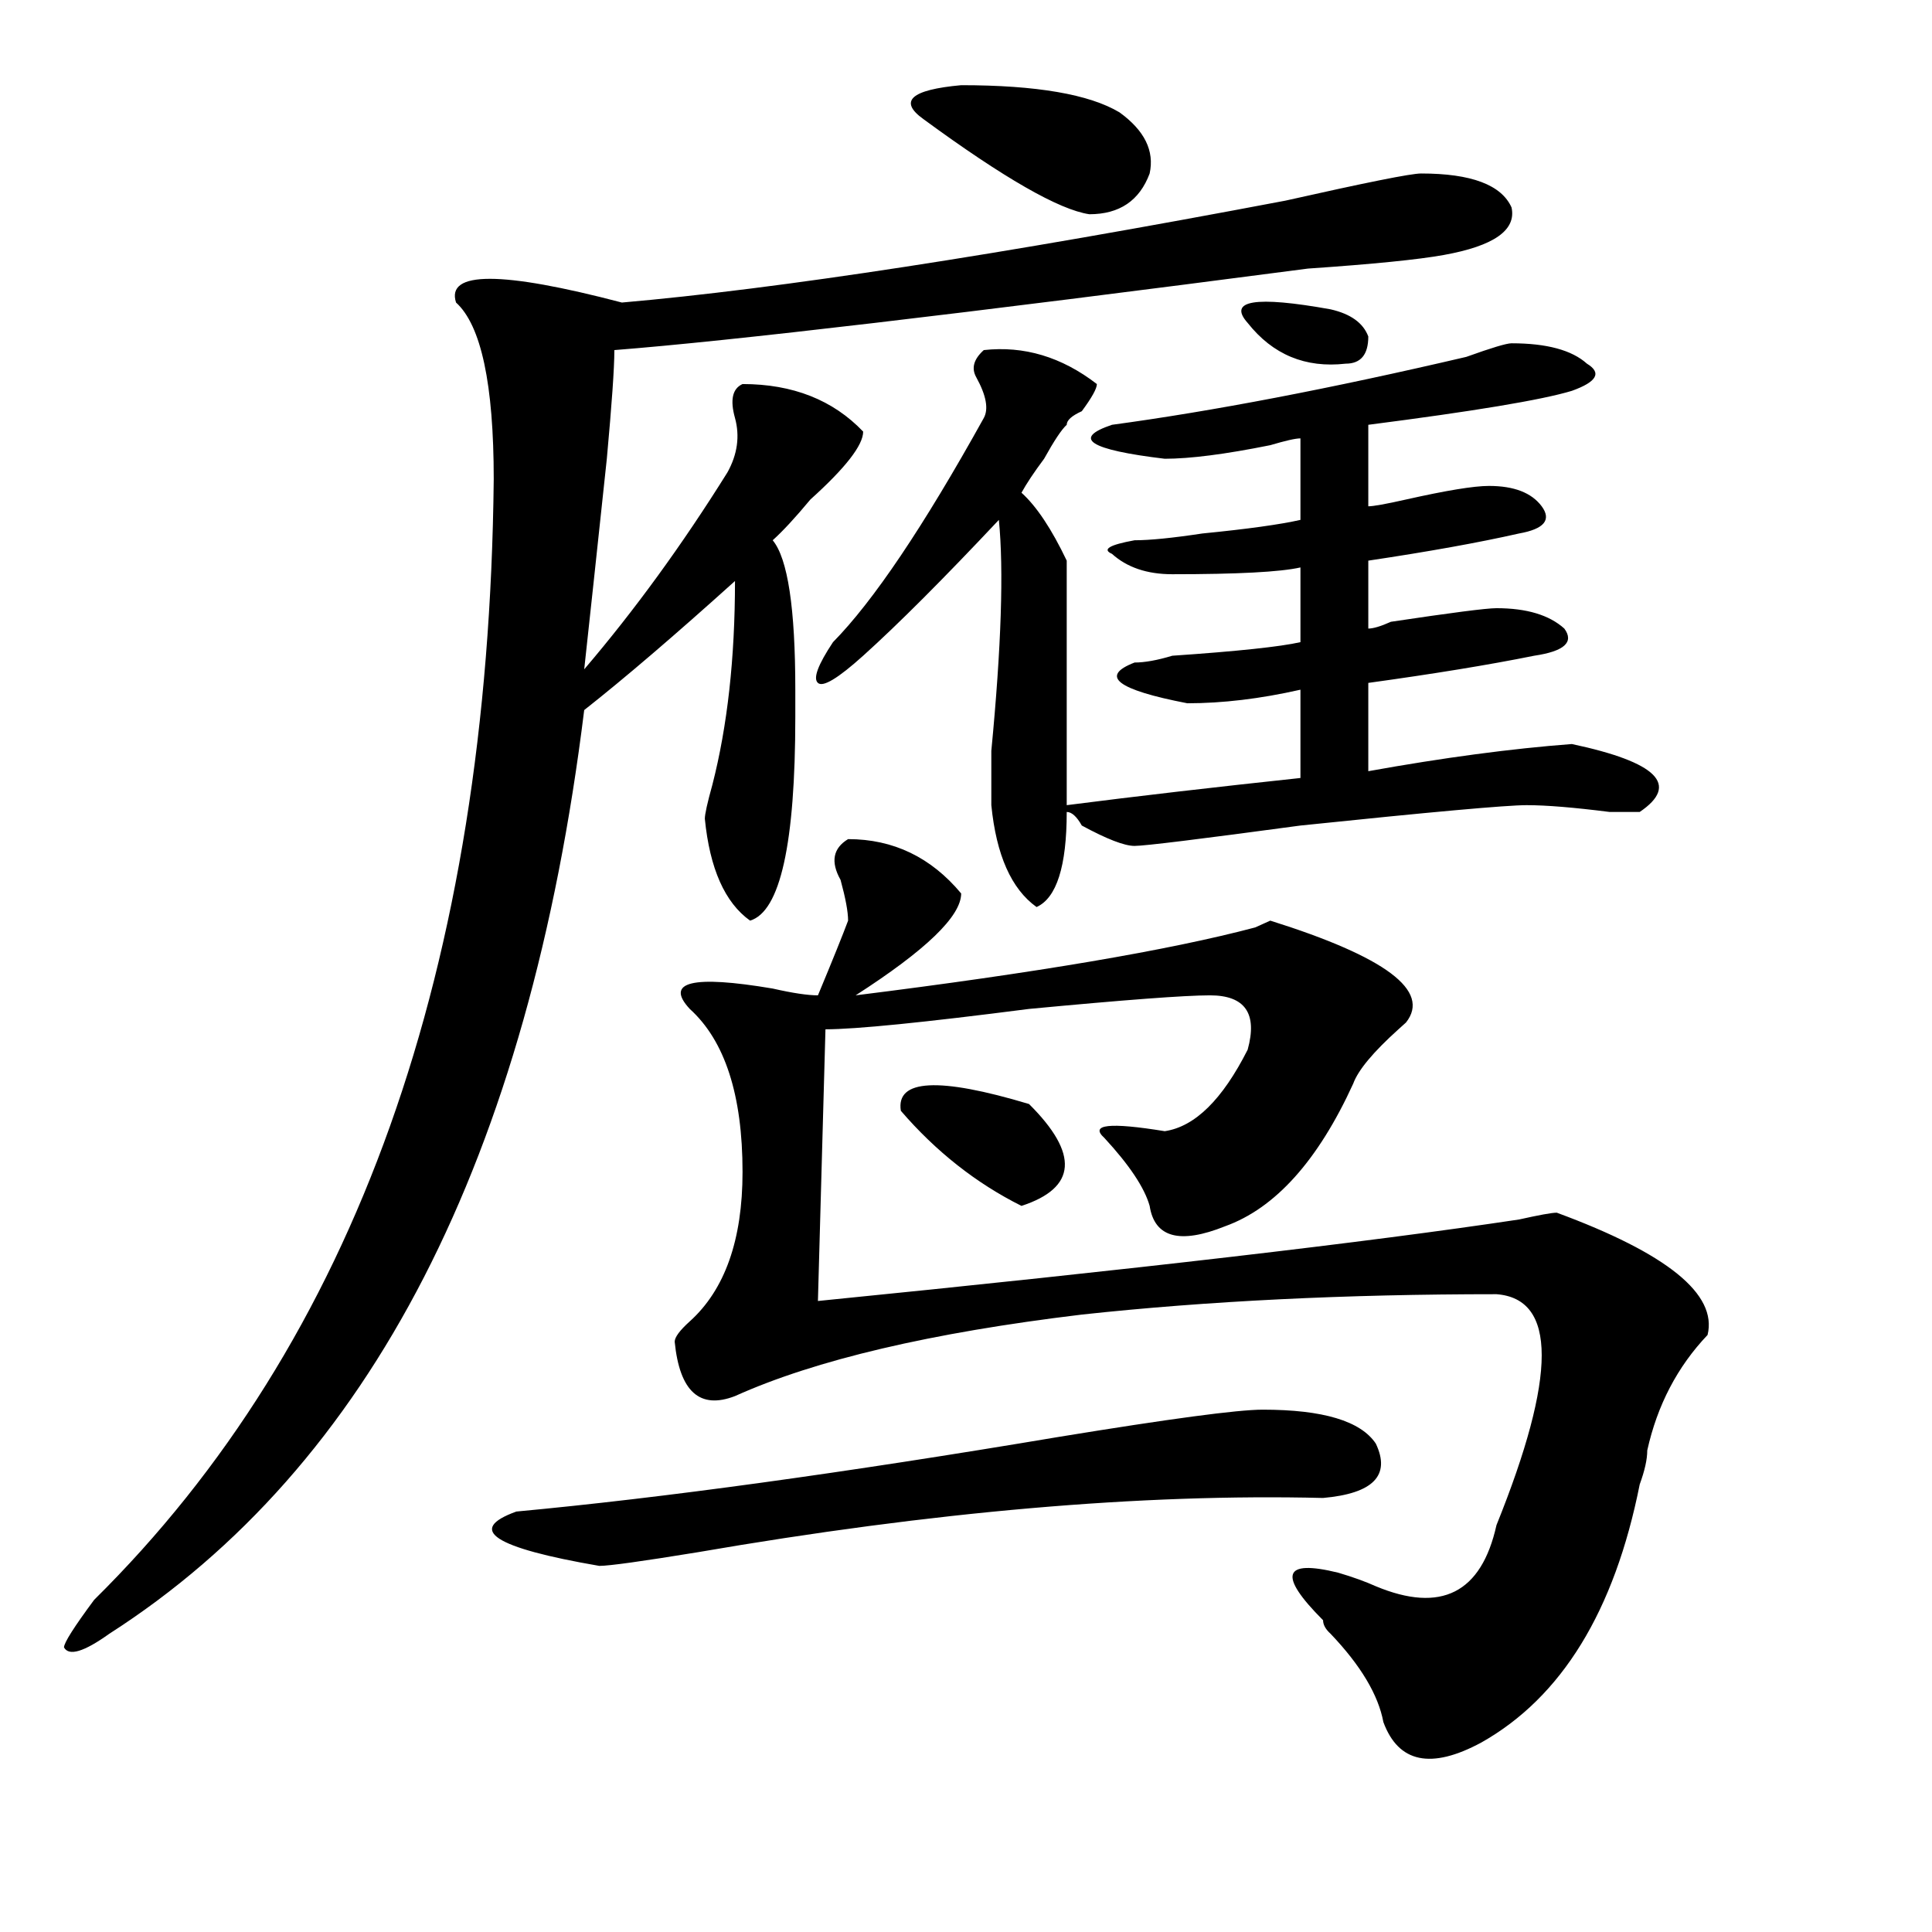 <?xml version="1.0" encoding="utf-8"?>
<!-- Generator: Adobe Illustrator 16.0.0, SVG Export Plug-In . SVG Version: 6.00 Build 0)  -->
<!DOCTYPE svg PUBLIC "-//W3C//DTD SVG 1.1//EN" "http://www.w3.org/Graphics/SVG/1.1/DTD/svg11.dtd">
<svg version="1.1" id="图层_1" xmlns="http://www.w3.org/2000/svg" xmlns:xlink="http://www.w3.org/1999/xlink" x="0px" y="0px"
	 width="1000px" height="1000px" viewBox="0 0 1000 1000" enable-background="new 0 0 1000 1000" xml:space="preserve">
<path d="M735.543,89.797c25.976,0,41.585,5.878,46.828,17.578c2.562,11.756-9.146,19.94-35.121,24.609
	c-13.048,2.362-36.462,4.725-70.242,7.031c-179.508,23.456-299.2,37.519-359.016,42.188c0,9.394-1.341,28.125-3.902,56.25
	c-5.243,49.219-9.146,85.584-11.707,108.984c25.976-30.432,50.73-64.435,74.145-101.953c5.183-9.338,6.464-18.731,3.902-28.125
	c-2.622-9.338-1.341-15.216,3.902-17.578c25.976,0,46.828,8.24,62.438,24.609c0,7.031-9.146,18.787-27.316,35.156
	c-7.805,9.394-14.329,16.425-19.512,21.094c7.805,9.394,11.707,35.156,11.707,77.344c0,7.031,0,11.756,0,14.063
	c0,65.644-7.805,100.8-23.414,105.469c-13.048-9.338-20.853-26.916-23.414-52.734c0-2.307,1.28-8.185,3.902-17.578
	c7.805-30.432,11.707-65.588,11.707-105.469c-31.219,28.125-57.255,50.428-78.047,66.797
	C273.726,599.563,191.776,758.975,56.535,845.656c-13.048,9.338-20.853,11.7-23.414,7.031c0-2.362,5.183-10.547,15.609-24.609
	C183.972,694.484,252.933,501.125,255.555,248c0-49.219-6.524-79.65-19.512-91.406c-5.243-16.369,23.414-16.369,85.852,0
	c80.608-7.031,195.117-24.609,343.406-52.734C706.886,94.521,730.3,89.797,735.543,89.797z M653.594,729.641
	c31.219,0,50.73,5.878,58.535,17.578c7.805,16.425-1.341,25.818-27.316,28.125c-93.656-2.307-201.642,7.031-323.895,28.125
	c-28.657,4.669-45.548,7.031-50.73,7.031c-54.633-9.394-68.962-18.731-42.926-28.125c75.425-7.031,169.081-19.885,280.969-38.672
	C605.425,734.365,640.546,729.641,653.594,729.641z M438.965,434.328c23.414,0,42.926,9.394,58.535,28.125
	c0,11.756-18.231,29.334-54.633,52.734c93.656-11.7,162.558-23.4,206.824-35.156l7.805-3.516
	c59.815,18.787,83.229,36.365,70.242,52.734l-3.902,3.516c-13.048,11.756-20.853,21.094-23.414,28.125
	c-18.231,39.881-40.364,64.49-66.34,73.828c-23.414,9.394-36.462,5.878-39.023-10.547c-2.622-9.338-10.427-21.094-23.414-35.156
	c-7.805-7.031,2.562-8.185,31.219-3.516c15.609-2.307,29.878-16.369,42.926-42.188c5.183-18.731-1.341-28.125-19.512-28.125
	c-13.048,0-44.267,2.362-93.656,7.031c-54.633,7.031-89.754,10.547-105.363,10.547l-3.902,140.625
	c163.898-16.369,284.871-30.432,362.918-42.188c10.366-2.307,16.89-3.516,19.512-3.516c57.194,21.094,83.229,42.188,78.047,63.281
	c-15.609,16.425-26.036,36.365-31.219,59.766c0,4.725-1.341,10.547-3.902,17.578c-13.048,65.588-40.364,110.138-81.949,133.594
	c-26.036,14.063-42.926,10.547-50.73-10.547c-2.622-14.063-11.707-29.334-27.316-45.703c-2.622-2.362-3.902-4.725-3.902-7.031
	c-23.414-23.456-20.853-31.641,7.805-24.609c7.805,2.307,14.269,4.669,19.512,7.031c33.78,14.063,54.633,3.516,62.438-31.641
	c31.219-77.344,31.219-117.169,0-119.531c-78.047,0-149.63,3.516-214.629,10.547c-78.047,9.394-137.923,23.456-179.508,42.188
	c-18.231,7.031-28.657-2.307-31.219-28.125c0-2.307,2.562-5.822,7.805-10.547c18.171-16.369,27.316-42.188,27.316-77.344
	c0-39.825-9.146-67.95-27.316-84.375c-13.048-14.063,1.28-17.578,42.926-10.547c10.366,2.362,18.171,3.516,23.414,3.516
	c7.805-18.731,12.987-31.641,15.609-38.672c0-4.669-1.341-11.7-3.902-21.094C429.819,446.084,431.16,439.053,438.965,434.328z
	 M509.207,181.203c20.792-2.307,40.304,3.516,58.535,17.578c0,2.362-2.622,7.031-7.805,14.063c-5.243,2.362-7.805,4.725-7.805,7.031
	c-2.622,2.362-6.524,8.24-11.707,17.578c-5.243,7.031-9.146,12.909-11.707,17.578c7.805,7.031,15.609,18.787,23.414,35.156v3.516
	c0,32.85,0,73.828,0,123.047c36.401-4.669,76.706-9.338,120.973-14.063v-45.703c-20.853,4.725-40.364,7.031-58.535,7.031
	c-36.462-7.031-45.548-14.063-27.316-21.094c5.183,0,11.707-1.153,19.512-3.516c33.78-2.307,55.913-4.669,66.34-7.031v-38.672
	c-10.427,2.362-32.56,3.516-66.34,3.516c-13.048,0-23.414-3.516-31.219-10.547c-5.243-2.307-1.341-4.669,11.707-7.031
	c7.805,0,19.512-1.153,35.121-3.516c23.414-2.307,40.304-4.669,50.73-7.031v-42.188c-2.622,0-7.805,1.209-15.609,3.516
	c-23.414,4.725-41.646,7.031-54.633,7.031c-39.023-4.669-48.169-10.547-27.316-17.578c52.011-7.031,113.168-18.731,183.41-35.156
	c12.987-4.669,20.792-7.031,23.414-7.031c18.171,0,31.219,3.516,39.023,10.547c7.805,4.725,5.183,9.394-7.805,14.063
	c-15.609,4.725-50.73,10.547-105.363,17.578v42.188c2.562,0,9.085-1.153,19.512-3.516c20.792-4.669,35.121-7.031,42.926-7.031
	c12.987,0,22.073,3.516,27.316,10.547c5.183,7.031,1.28,11.756-11.707,14.063c-20.853,4.725-46.828,9.394-78.047,14.063v35.156
	c2.562,0,6.464-1.153,11.707-3.516c31.219-4.669,49.39-7.031,54.633-7.031c15.609,0,27.316,3.516,35.121,10.547
	c5.183,7.031,0,11.756-15.609,14.063c-23.414,4.725-52.071,9.394-85.852,14.063v45.703c39.023-7.031,74.145-11.7,105.363-14.063
	c44.206,9.394,55.913,21.094,35.121,35.156c-2.622,0-7.805,0-15.609,0c-18.231-2.307-32.56-3.516-42.926-3.516
	c-10.427,0-49.45,3.516-117.07,10.547c-52.071,7.031-80.669,10.547-85.852,10.547c-5.243,0-14.329-3.516-27.316-10.547
	c-2.622-4.669-5.243-7.031-7.805-7.031c0,28.125-5.243,44.55-15.609,49.219c-13.048-9.338-20.853-26.916-23.414-52.734
	c0-2.307,0-11.7,0-28.125c5.183-53.888,6.464-93.713,3.902-119.531c-28.657,30.487-52.071,53.943-70.242,70.313
	c-13.048,11.756-20.853,16.425-23.414,14.063c-2.622-2.307,0-9.338,7.805-21.094c20.792-21.094,46.828-59.766,78.047-116.016
	c2.562-4.669,1.28-11.7-3.902-21.094C502.683,190.597,503.964,185.928,509.207,181.203z M466.281,574.953
	c-2.622-16.369,19.512-17.578,66.34-3.516c25.976,25.818,24.694,43.396-3.902,52.734
	C505.305,612.472,484.452,596.047,466.281,574.953z M579.449,58.156c12.987,9.394,18.171,19.94,15.609,31.641
	c-5.243,14.063-15.609,21.094-31.219,21.094c-15.609-2.307-44.267-18.731-85.852-49.219c-13.048-9.338-6.524-15.216,19.512-17.578
	C536.523,44.094,563.84,48.818,579.449,58.156z M645.789,167.141c-10.427-11.7,3.902-14.063,42.926-7.031
	c10.366,2.362,16.89,7.031,19.512,14.063c0,9.394-3.902,14.063-11.707,14.063C675.667,190.597,658.776,183.565,645.789,167.141z"/>
</svg>
